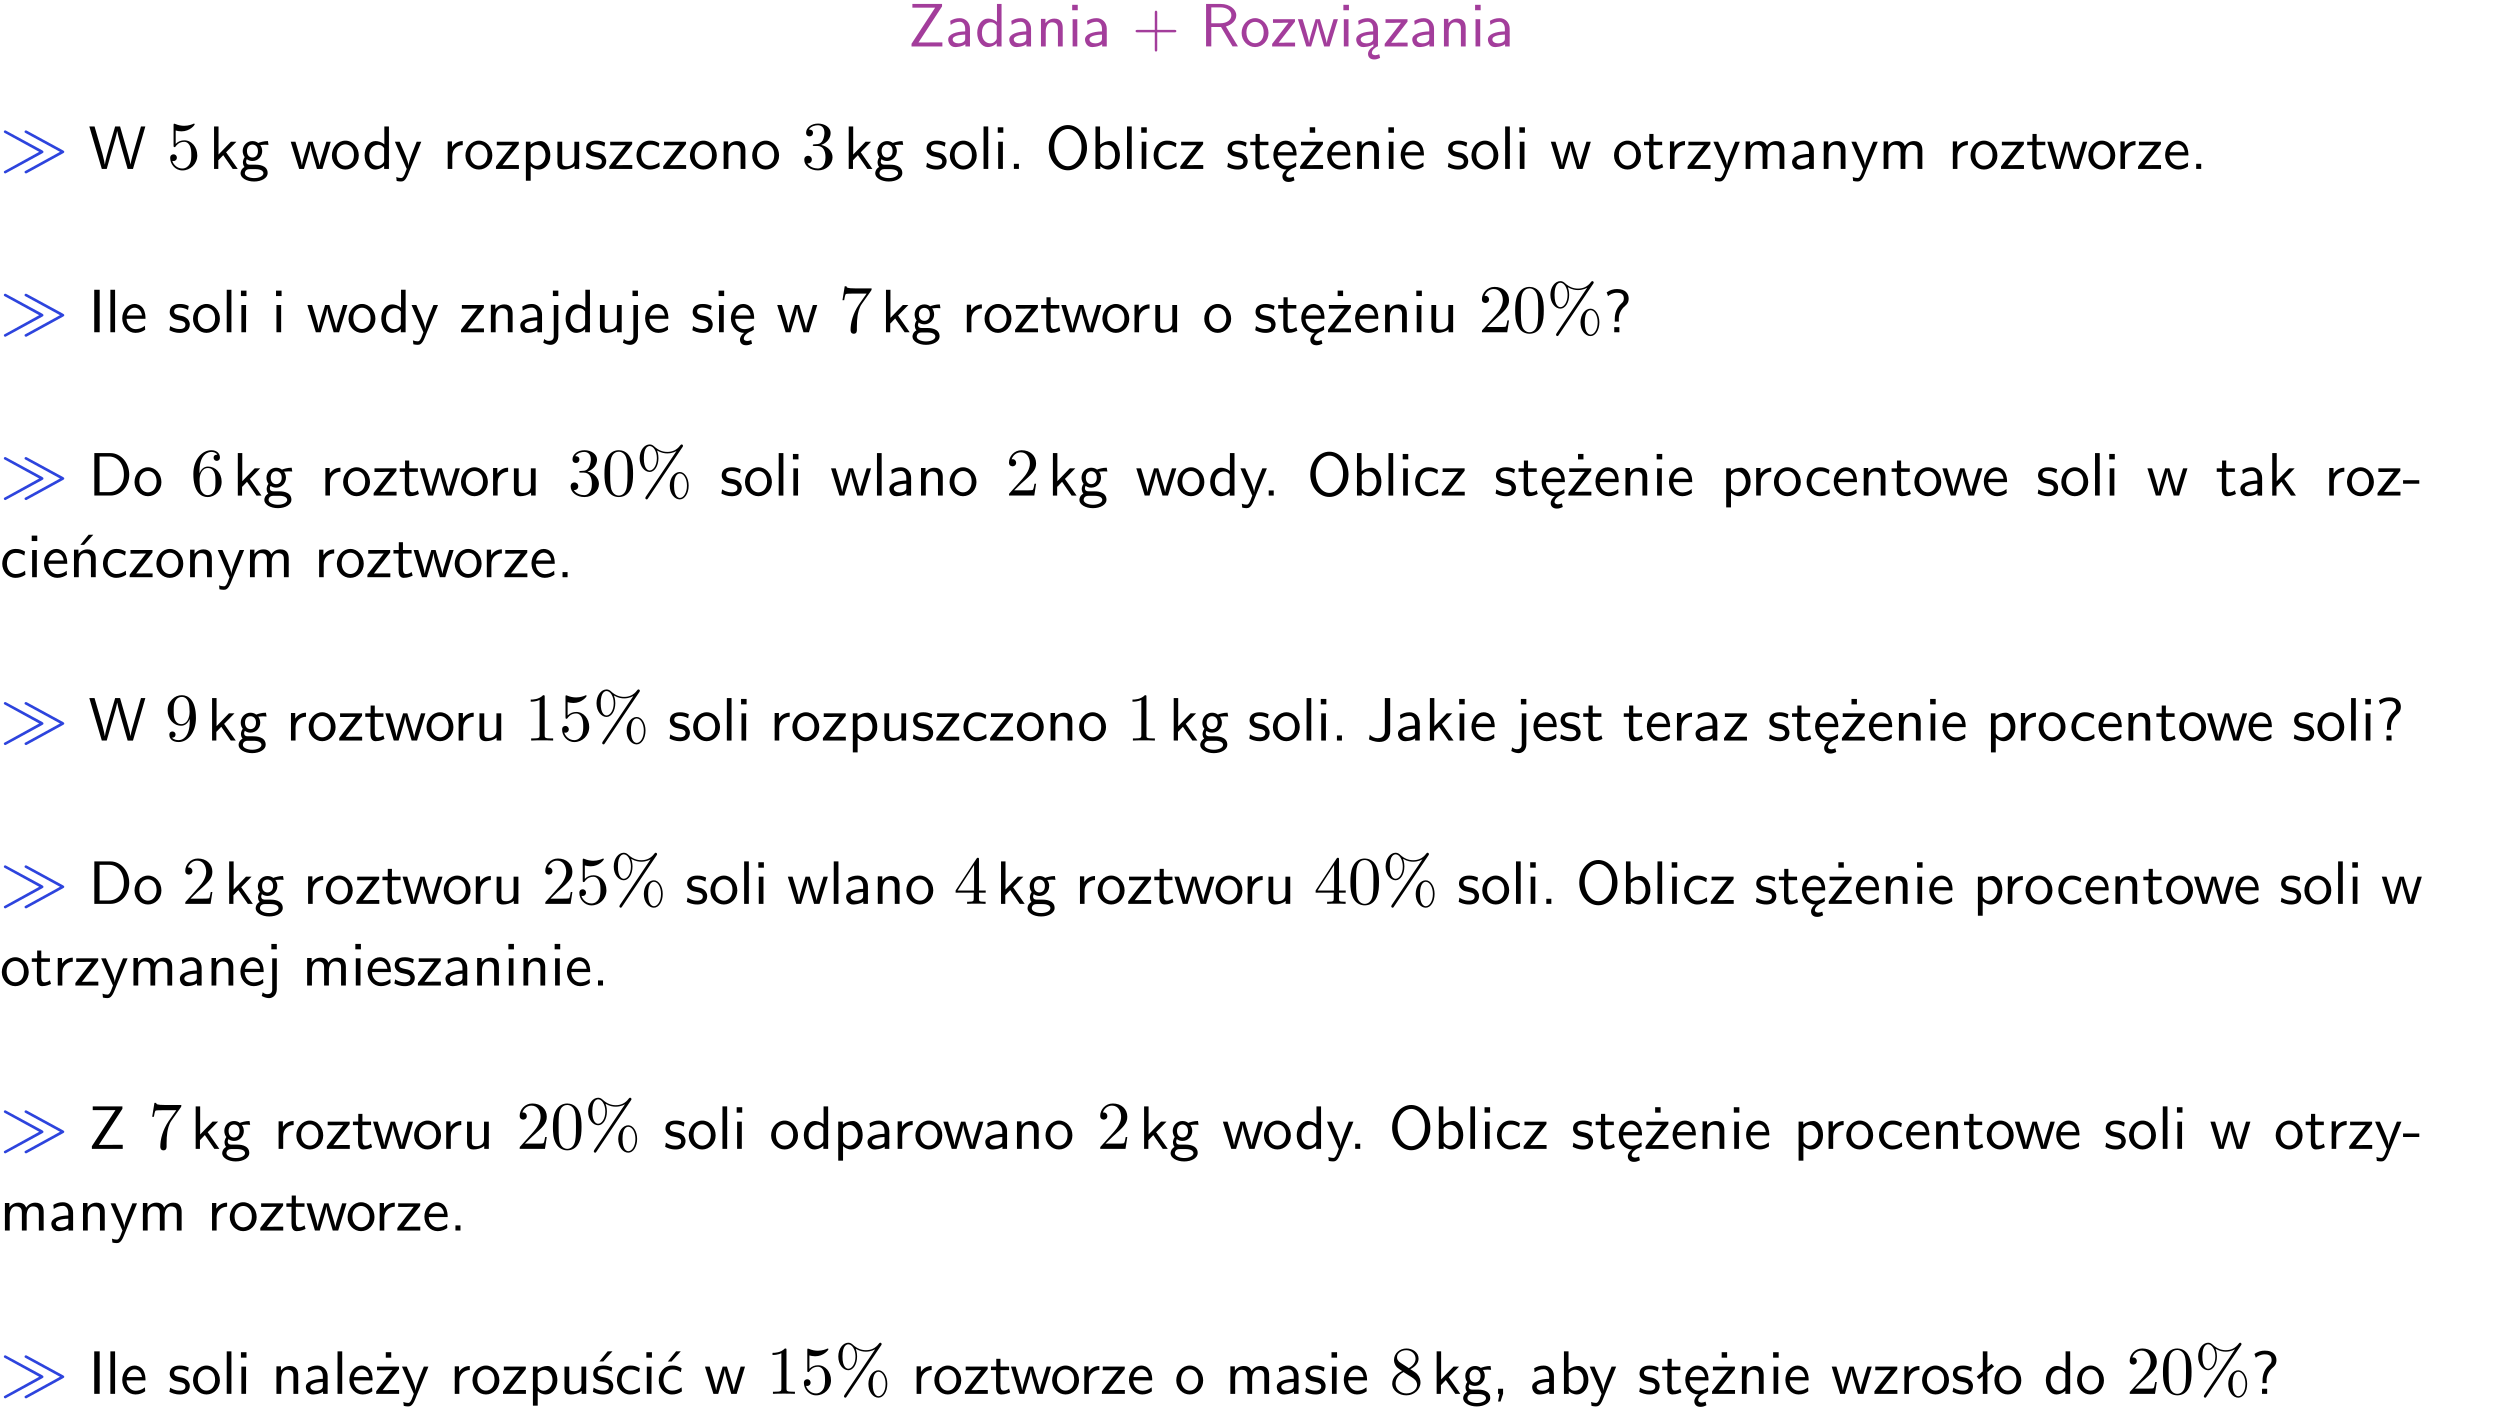 <?xml version="1.0" encoding="UTF-8"?>
<svg width="366pt" height="206pt" version="1.2" viewBox="0 0 366 206" xmlns="http://www.w3.org/2000/svg" xmlns:xlink="http://www.w3.org/1999/xlink">
 <defs>
  <symbol id="glyph0-1" overflow="visible">
   <path d="m4.969-5.859v-0.359h-4.344v0.547h1.781 0.328 1.219l-3.453 5.281v0.391h4.516v-0.594h-0.859c-0.781 0-1.578 0.016-2.359 0.016h-0.281z"/>
  </symbol>
  <symbol id="glyph0-2" overflow="visible">
   <path d="m3.578-2.594c0-0.906-0.656-1.547-1.484-1.547-0.578 0-0.984 0.156-1.406 0.391l0.062 0.594c0.453-0.328 0.906-0.453 1.344-0.453 0.422 0 0.781 0.359 0.781 1.031v0.375c-1.344 0.031-2.484 0.406-2.484 1.188 0 0.391 0.25 1.109 1.031 1.109 0.125 0 0.969-0.016 1.484-0.422v0.328h0.672zm-0.703 1.406c0 0.172 0 0.391-0.297 0.562-0.266 0.172-0.609 0.172-0.703 0.172-0.438 0-0.828-0.203-0.828-0.578 0-0.625 1.453-0.688 1.828-0.703z"/>
  </symbol>
  <symbol id="glyph0-3" overflow="visible">
   <path d="m3.891-6.219h-0.672v2.625c-0.469-0.391-0.969-0.484-1.312-0.484-0.891 0-1.578 0.938-1.578 2.094 0 1.172 0.688 2.078 1.531 2.078 0.297 0 0.828-0.078 1.328-0.562v0.469h0.703zm-0.703 4.969c0 0.125 0 0.297-0.297 0.547-0.203 0.188-0.422 0.25-0.656 0.25-0.562 0-1.219-0.422-1.219-1.531 0-1.188 0.781-1.547 1.312-1.547 0.391 0 0.672 0.203 0.859 0.484z"/>
  </symbol>
  <symbol id="glyph0-4" overflow="visible">
   <path d="m3.906-2.672c0-0.594-0.141-1.406-1.234-1.406-0.812 0-1.25 0.609-1.297 0.672v-0.625h-0.656v4.031h0.703v-2.203c0-0.594 0.234-1.328 0.906-1.328 0.859 0 0.875 0.641 0.875 0.922v2.609h0.703z"/>
  </symbol>
  <symbol id="glyph0-5" overflow="visible">
   <path d="m1.469-6.094h-0.812v0.797h0.812zm-0.062 2.109h-0.688v3.984h0.688z"/>
  </symbol>
  <symbol id="glyph0-6" overflow="visible">
   <path d="m3.672-2.062h2.5c0.125 0 0.297 0 0.297-0.188 0-0.172-0.172-0.172-0.297-0.172h-2.5v-2.516c0-0.125 0-0.297-0.188-0.297-0.172 0-0.172 0.172-0.172 0.297v2.516h-2.516c-0.125 0-0.297 0-0.297 0.172 0 0.188 0.172 0.188 0.297 0.188h2.516v2.516c0 0.125 0 0.297 0.172 0.297 0.188 0 0.188-0.172 0.188-0.297z"/>
  </symbol>
  <symbol id="glyph0-7" overflow="visible">
   <path d="m3.766-2.922c0.922-0.266 1.516-0.906 1.516-1.641 0-0.875-0.969-1.656-2.266-1.656h-2.156v6.219h0.766v-2.844h1.422l1.688 2.844h0.797zm-2.141-0.469v-2.328h1.297c1.047 0 1.641 0.531 1.641 1.156 0 0.641-0.578 1.172-1.641 1.172z"/>
  </symbol>
  <symbol id="glyph0-8" overflow="visible">
   <path d="m4.203-1.969c0-1.203-0.891-2.172-1.953-2.172-1.109 0-1.984 1-1.984 2.172s0.922 2.062 1.969 2.062c1.078 0 1.969-0.906 1.969-2.062zm-1.969 1.5c-0.625 0-1.266-0.516-1.266-1.594s0.688-1.531 1.266-1.531c0.625 0 1.266 0.469 1.266 1.531s-0.609 1.594-1.266 1.594z"/>
  </symbol>
  <symbol id="glyph0-9" overflow="visible">
   <path d="m3.594-3.625v-0.359h-3.219v0.531h1.25c0.109 0 0.219-0.016 0.328-0.016h0.688l-2.391 3.094v0.375h3.359v-0.562h-1.328c-0.109 0-0.203 0.016-0.312 0.016h-0.766z"/>
  </symbol>
  <symbol id="glyph0-10" overflow="visible">
   <path d="m5.984-3.984h-0.641l-0.578 1.906c-0.109 0.312-0.375 1.203-0.422 1.594-0.031-0.281-0.266-1.078-0.422-1.594l-0.578-1.906h-0.625l-0.516 1.688c-0.094 0.312-0.406 1.344-0.438 1.797-0.047-0.422-0.344-1.438-0.484-1.938l-0.469-1.547h-0.688l1.234 3.984h0.703c0.047-0.141 0.359-1.141 0.562-1.844 0.125-0.422 0.375-1.297 0.391-1.641h0.016c0.016 0.25 0.172 0.875 0.281 1.266l0.656 2.219h0.797z"/>
  </symbol>
  <symbol id="glyph0-11" overflow="visible">
   <path d="m2.875-1.188c0 0.172 0 0.391-0.297 0.562-0.266 0.172-0.609 0.172-0.703 0.172-0.438 0-0.828-0.203-0.828-0.578 0-0.625 1.453-0.688 1.828-0.703zm-0.188 2.125c0-0.406 0.375-0.703 0.797-0.938h0.094v-2.594c0-0.906-0.656-1.547-1.484-1.547-0.578 0-0.984 0.156-1.406 0.391l0.062 0.594c0.453-0.328 0.906-0.453 1.344-0.453 0.422 0 0.781 0.359 0.781 1.031v0.375c-1.344 0.031-2.484 0.406-2.484 1.188 0 0.391 0.25 1.109 1.031 1.109 0.125 0 0.969-0.016 1.484-0.422v0.328c-0.453 0.25-0.812 0.688-0.781 1.141 0.016 0.391 0.281 0.766 0.891 0.766 0.297 0 0.516-0.062 0.875-0.234l-0.125-0.531c-0.203 0.094-0.406 0.141-0.594 0.141-0.25-0.031-0.469-0.078-0.484-0.344z"/>
  </symbol>
  <symbol id="glyph0-12" overflow="visible">
   <path d="m8.328-6.219h-0.641l-0.812 2.812c-0.234 0.797-0.672 2.297-0.719 2.766 0-0.016-0.062-0.484-0.656-2.531l-0.875-3.047h-0.719l-0.812 2.797c-0.203 0.688-0.641 2.25-0.688 2.766h-0.016c-0.031-0.359-0.281-1.25-0.344-1.547-0.125-0.422-0.172-0.609-0.422-1.484l-0.734-2.531h-0.766l1.828 6.219h0.719l0.891-3.109c0.203-0.656 0.578-2 0.641-2.453 0.047 0.266 0.25 1.109 0.5 1.969l1.031 3.594h0.781z"/>
  </symbol>
  <symbol id="glyph0-13" overflow="visible">
   <path d="m2.516-2.438 1.516-1.547h-0.812l-1.812 1.875v-4.109h-0.656v6.219h0.625v-1.266l0.719-0.75 1.391 2.016h0.734z"/>
  </symbol>
  <symbol id="glyph0-14" overflow="visible">
   <path d="m3.156-3.5c0.203 0 0.453-0.047 0.672-0.047 0.156 0 0.5 0.031 0.516 0.031l-0.094-0.562c-0.625 0-1.141 0.172-1.422 0.281-0.188-0.156-0.484-0.281-0.844-0.281-0.781 0-1.422 0.641-1.422 1.453 0 0.344 0.109 0.656 0.297 0.891-0.266 0.375-0.266 0.719-0.266 0.766 0 0.234 0.078 0.5 0.234 0.688-0.469 0.266-0.578 0.688-0.578 0.922 0 0.672 0.891 1.203 1.984 1.203 1.109 0 1.984-0.531 1.984-1.219 0-1.25-1.5-1.25-1.844-1.25h-0.781c-0.125 0-0.531 0-0.531-0.469 0-0.094 0.047-0.25 0.109-0.328 0.188 0.141 0.484 0.266 0.812 0.266 0.812 0 1.438-0.672 1.438-1.469 0-0.422-0.203-0.75-0.297-0.891zm-1.172 1.828c-0.328 0-0.797-0.203-0.797-0.953 0-0.734 0.469-0.938 0.797-0.938 0.391 0 0.812 0.25 0.812 0.938 0 0.703-0.422 0.953-0.812 0.953zm0.406 1.703c0.188 0 1.203 0 1.203 0.609 0 0.406-0.609 0.703-1.344 0.703s-1.375-0.281-1.375-0.703c0-0.031 0-0.609 0.703-0.609z"/>
  </symbol>
  <symbol id="glyph0-15" overflow="visible">
   <path d="m4-3.984h-0.672c-1.172 2.859-1.188 3.266-1.188 3.469h-0.016c-0.047-0.594-0.766-2.266-0.812-2.344l-0.484-1.125h-0.703l1.734 3.984c-0.094 0.281-0.281 0.719-0.312 0.812-0.234 0.516-0.391 0.516-0.516 0.516-0.141 0-0.438-0.031-0.703-0.141l0.062 0.578c0.188 0.047 0.438 0.078 0.641 0.078 0.312 0 0.641-0.109 1.016-1.031z"/>
  </symbol>
  <symbol id="glyph0-16" overflow="visible">
   <path d="m1.406-1.922c0-0.891 0.641-1.547 1.531-1.562v-0.594c-0.797 0-1.297 0.453-1.578 0.859v-0.812h-0.625v4.031h0.672z"/>
  </symbol>
  <symbol id="glyph0-17" overflow="visible">
   <path d="m1.438-0.406c0.281 0.25 0.672 0.5 1.203 0.5 0.875 0 1.672-0.875 1.672-2.094 0-1.078-0.578-2.078-1.438-2.078-0.531 0-1.047 0.188-1.469 0.531v-0.438h-0.672v5.719h0.703zm0-2.578c0.219-0.312 0.562-0.516 0.953-0.516 0.672 0 1.219 0.672 1.219 1.5 0 0.922-0.641 1.547-1.312 1.547-0.344 0-0.594-0.172-0.766-0.422-0.094-0.125-0.094-0.141-0.094-0.312z"/>
  </symbol>
  <symbol id="glyph0-18" overflow="visible">
   <path d="m3.906-3.984h-0.703v2.609c0 0.672-0.5 0.984-1.078 0.984-0.641 0-0.703-0.234-0.703-0.625v-2.969h-0.703v3c0 0.656 0.219 1.078 0.953 1.078 0.484 0 1.125-0.141 1.562-0.531v0.438h0.672z"/>
  </symbol>
  <symbol id="glyph0-19" overflow="visible">
   <path d="m3.078-3.844c-0.469-0.219-0.828-0.297-1.297-0.297-0.219 0-1.484 0-1.484 1.188 0 0.438 0.266 0.719 0.484 0.891 0.281 0.203 0.469 0.234 0.969 0.328 0.328 0.062 0.844 0.172 0.844 0.656 0 0.609-0.703 0.609-0.844 0.609-0.734 0-1.234-0.328-1.391-0.438l-0.109 0.609c0.281 0.141 0.781 0.391 1.516 0.391 0.156 0 0.641 0 1.031-0.281 0.281-0.219 0.438-0.578 0.438-0.953 0-0.5-0.344-0.812-0.359-0.828-0.344-0.312-0.594-0.375-1.031-0.453-0.5-0.094-0.906-0.188-0.906-0.625 0-0.562 0.641-0.562 0.75-0.562 0.297 0 0.766 0.047 1.281 0.344z"/>
  </symbol>
  <symbol id="glyph0-20" overflow="visible">
   <path d="m3.672-3.75c-0.531-0.297-0.828-0.391-1.375-0.391-1.25 0-1.969 1.094-1.969 2.156 0 1.109 0.812 2.078 1.938 2.078 0.484 0 0.969-0.125 1.453-0.453l-0.047-0.594c-0.469 0.359-0.953 0.484-1.406 0.484-0.734 0-1.25-0.656-1.25-1.531 0-0.703 0.344-1.562 1.297-1.562 0.453 0 0.766 0.078 1.25 0.391z"/>
  </symbol>
  <symbol id="glyph0-21" overflow="visible">
   <path d="m1.406-6.219h-0.688v6.219h0.688z"/>
  </symbol>
  <symbol id="glyph0-22" overflow="visible">
   <path d="m1.609-0.75h-0.734v0.75h0.734z"/>
  </symbol>
  <symbol id="glyph0-23" overflow="visible">
   <path d="m6.094-3.094c0-1.891-1.297-3.328-2.797-3.328-1.516 0-2.797 1.469-2.797 3.328 0 1.906 1.328 3.297 2.797 3.297 1.5 0 2.797-1.406 2.797-3.297zm-2.797 2.703c-1.047 0-2-1.109-2-2.844 0-1.641 0.984-2.609 2-2.609 1.031 0 2 1.016 2 2.609 0 1.75-0.969 2.844-2 2.844z"/>
  </symbol>
  <symbol id="glyph0-24" overflow="visible">
   <path d="m1.406-6.219h-0.672v6.219h0.703v-0.406c0.219 0.188 0.594 0.5 1.203 0.5 0.891 0 1.672-0.891 1.672-2.094 0-1.109-0.625-2.078-1.453-2.078-0.359 0-0.906 0.094-1.453 0.531zm0.031 3.219c0.141-0.219 0.469-0.531 0.953-0.531 0.531 0 1.219 0.391 1.219 1.531 0 1.172-0.75 1.547-1.297 1.547-0.359 0-0.656-0.156-0.875-0.562z"/>
  </symbol>
  <symbol id="glyph0-25" overflow="visible">
   <path d="m1.562-3.469h1.266v-0.516h-1.266v-1.141h-0.609v1.141h-0.781v0.516h0.75v2.406c0 0.531 0.125 1.156 0.75 1.156s1.078-0.219 1.312-0.328l-0.156-0.531c-0.234 0.188-0.516 0.297-0.797 0.297-0.344 0-0.469-0.281-0.469-0.75z"/>
  </symbol>
  <symbol id="glyph0-26" overflow="visible">
   <path d="m0.984-2.453c0.141-0.688 0.625-1.141 1.125-1.141 0.469 0 0.969 0.312 1.094 1.141zm1.219 3.391c0-0.406 0.391-0.734 0.797-0.969 0.266-0.078 0.484-0.203 0.672-0.344l-0.047-0.578c-0.562 0.469-1.156 0.5-1.359 0.5-0.719 0-1.297-0.625-1.328-1.516h2.781c0-0.297-0.016-0.969-0.359-1.516-0.375-0.547-0.922-0.656-1.25-0.656-0.984 0-1.797 0.953-1.797 2.109 0 1.188 0.859 2.125 1.938 2.125-0.359 0.25-0.641 0.656-0.609 1.047 0.016 0.391 0.281 0.766 0.891 0.766 0.297 0 0.516-0.062 0.875-0.234l-0.125-0.531c-0.203 0.094-0.406 0.141-0.594 0.141-0.25-0.031-0.469-0.078-0.484-0.344z"/>
  </symbol>
  <symbol id="glyph0-27" overflow="visible">
   <path d="m3.594-3.625v-0.359h-3.219v0.531h1.25c0.109 0 0.219-0.016 0.328-0.016h0.688l-2.391 3.094v0.375h3.359v-0.562h-1.328c-0.109 0-0.203 0.016-0.312 0.016h-0.766zm-1.141-2.469h-0.797v0.797h0.797z"/>
  </symbol>
  <symbol id="glyph0-28" overflow="visible">
   <path d="m3.719-1.969c0-0.297-0.016-0.969-0.359-1.516-0.375-0.547-0.922-0.656-1.25-0.656-0.984 0-1.797 0.953-1.797 2.109 0 1.188 0.859 2.125 1.938 2.125 0.562 0 1.078-0.203 1.422-0.469l-0.047-0.578c-0.562 0.469-1.156 0.5-1.359 0.5-0.719 0-1.297-0.625-1.328-1.516zm-2.734-0.484c0.141-0.688 0.625-1.141 1.125-1.141 0.469 0 0.969 0.312 1.094 1.141z"/>
  </symbol>
  <symbol id="glyph0-29" overflow="visible">
   <path d="m6.391-2.672c0-0.609-0.141-1.406-1.219-1.406-0.547 0-1.016 0.25-1.344 0.734-0.234-0.688-0.859-0.734-1.141-0.734-0.656 0-1.078 0.359-1.312 0.688v-0.641h-0.656v4.031h0.703v-2.203c0-0.609 0.25-1.328 0.906-1.328 0.844 0 0.875 0.578 0.875 0.922v2.609h0.703v-2.203c0-0.609 0.25-1.328 0.906-1.328 0.844 0 0.875 0.578 0.875 0.922v2.609h0.703z"/>
  </symbol>
  <symbol id="glyph0-30" overflow="visible">
   <path d="m1.641-6.219h-0.797v6.219h0.797z"/>
  </symbol>
  <symbol id="glyph0-31" overflow="visible">
   <path d="m1.656-6.094h-0.797v0.797h0.797zm-2.203 7.625c0.438 0.25 0.844 0.312 1.078 0.312 0.562 0 1.125-0.469 1.125-1.312v-4.516h-0.672v4.594c0 0.578-0.453 0.656-0.703 0.656-0.266 0-0.5-0.094-0.688-0.281z"/>
  </symbol>
  <symbol id="glyph0-32" overflow="visible">
   <path d="m2.281-2.047c0-0.625 0.312-1.297 0.922-1.812 0.172-0.141 0.516-0.422 0.516-1.078 0-0.609-0.359-1.391-1.703-1.391-0.547 0-1.031 0.156-1.516 0.484l0.203 0.562c0.219-0.203 0.656-0.5 1.312-0.5 0.422 0 1 0.078 1 0.844 0 0.406-0.188 0.562-0.312 0.672-1.016 0.875-1.016 2.016-1.016 2.406v0.297h0.594zm-0.672 2.047h0.75v-0.75h-0.75z"/>
  </symbol>
  <symbol id="glyph0-33" overflow="visible">
   <path d="m0.859-6.219v6.219h2.359c1.531 0 2.75-1.359 2.75-3.062 0-1.734-1.219-3.156-2.766-3.156zm0.766 5.719v-5.219h1.375c1.266 0 2.188 1.078 2.188 2.656 0 1.531-0.922 2.562-2.188 2.562z"/>
  </symbol>
  <symbol id="glyph0-34" overflow="visible">
   <path d="m2.469-1.734v-0.516h-2.375v0.516z"/>
  </symbol>
  <symbol id="glyph0-35" overflow="visible">
   <path d="m3.906-2.672c0-0.594-0.141-1.406-1.234-1.406-0.812 0-1.25 0.609-1.297 0.672v-0.625h-0.656v4.031h0.703v-2.203c0-0.594 0.234-1.328 0.906-1.328 0.859 0 0.875 0.641 0.875 0.922v2.609h0.703zm-0.359-3.547h-0.688l-1.203 1.484h0.547z"/>
  </symbol>
  <symbol id="glyph0-36" overflow="visible">
   <path d="m3.484-6.219h-0.781v4.859c0 0.156 0 1.016-1.047 1.016-0.375 0-0.844-0.172-1.156-0.516l-0.125 0.688c0.219 0.094 0.781 0.375 1.531 0.375 0.922 0 1.578-0.531 1.578-1.547z"/>
  </symbol>
  <symbol id="glyph0-37" overflow="visible">
   <path d="m3.078-3.844c-0.469-0.219-0.828-0.297-1.297-0.297-0.219 0-1.484 0-1.484 1.188 0 0.438 0.266 0.719 0.484 0.891 0.281 0.203 0.469 0.234 0.969 0.328 0.328 0.062 0.844 0.172 0.844 0.656 0 0.609-0.703 0.609-0.844 0.609-0.734 0-1.234-0.328-1.391-0.438l-0.109 0.609c0.281 0.141 0.781 0.391 1.516 0.391 0.156 0 0.641 0 1.031-0.281 0.281-0.219 0.438-0.578 0.438-0.953 0-0.5-0.344-0.812-0.359-0.828-0.344-0.312-0.594-0.375-1.031-0.453-0.5-0.094-0.906-0.188-0.906-0.625 0-0.562 0.641-0.562 0.75-0.562 0.297 0 0.766 0.047 1.281 0.344zm0.031-2.375h-0.703l-1.203 1.484h0.562z"/>
  </symbol>
  <symbol id="glyph0-38" overflow="visible">
   <path d="m3.672-3.75c-0.531-0.297-0.828-0.391-1.375-0.391-1.25 0-1.969 1.094-1.969 2.156 0 1.109 0.812 2.078 1.938 2.078 0.484 0 0.969-0.125 1.453-0.453l-0.047-0.594c-0.469 0.359-0.953 0.484-1.406 0.484-0.734 0-1.25-0.656-1.25-1.531 0-0.703 0.344-1.562 1.297-1.562 0.453 0 0.766 0.078 1.25 0.391zm-0.125-2.469h-0.688l-1.203 1.484h0.547z"/>
  </symbol>
  <symbol id="glyph0-39" overflow="visible">
   <path d="m1.609-0.016v-0.734h-0.734v0.75h0.219l-0.219 1.125h0.359z"/>
  </symbol>
  <symbol id="glyph0-40" overflow="visible">
   <path d="m2.516-4.406-0.609 0.531v-2.344h-0.672v2.922l-0.891 0.766 0.344 0.406 0.547-0.469v2.594h0.672v-3.188l0.969-0.828z"/>
  </symbol>
  <symbol id="glyph1-1" overflow="visible">
   <path d="m6.188-2.281c0.125-0.078 0.172-0.094 0.172-0.219 0-0.109-0.078-0.156-0.172-0.219l-5.266-2.859c-0.031-0.031-0.109-0.062-0.172-0.062-0.078 0-0.188 0.062-0.188 0.203 0 0.109 0.062 0.141 0.188 0.203l4.984 2.734-4.984 2.75c-0.125 0.062-0.188 0.094-0.188 0.203 0 0.203 0.188 0.203 0.25 0.203zm3.031 0c0.125-0.078 0.188-0.094 0.188-0.219 0-0.109-0.078-0.156-0.188-0.219l-5.25-2.859c-0.047-0.031-0.125-0.062-0.172-0.062-0.094 0-0.203 0.062-0.203 0.203 0 0.109 0.062 0.141 0.188 0.203l5 2.734-5 2.75c-0.125 0.062-0.188 0.094-0.188 0.203 0 0.203 0.188 0.203 0.266 0.203z"/>
  </symbol>
  <symbol id="glyph2-1" overflow="visible">
   <path d="m4.469-2c0-1.188-0.812-2.188-1.891-2.188-0.469 0-0.906 0.156-1.266 0.516v-1.953c0.203 0.062 0.531 0.125 0.844 0.125 1.234 0 1.938-0.906 1.938-1.031 0-0.062-0.031-0.109-0.109-0.109 0 0-0.031 0-0.078 0.031-0.203 0.094-0.688 0.297-1.359 0.297-0.391 0-0.859-0.078-1.328-0.281-0.078-0.031-0.094-0.031-0.109-0.031-0.109 0-0.109 0.078-0.109 0.234v2.953c0 0.172 0 0.25 0.141 0.25 0.078 0 0.094-0.016 0.141-0.078 0.109-0.156 0.469-0.703 1.281-0.703 0.516 0 0.766 0.453 0.844 0.641 0.156 0.375 0.188 0.75 0.188 1.25 0 0.359 0 0.953-0.25 1.375-0.234 0.391-0.609 0.641-1.062 0.641-0.719 0-1.297-0.531-1.469-1.109 0.031 0 0.062 0.016 0.172 0.016 0.328 0 0.5-0.25 0.5-0.484 0-0.25-0.172-0.5-0.5-0.5-0.141 0-0.484 0.078-0.484 0.531 0 0.859 0.688 1.828 1.797 1.828 1.156 0 2.172-0.953 2.172-2.219z"/>
  </symbol>
  <symbol id="glyph2-2" overflow="visible">
   <path d="m2.891-3.516c0.812-0.266 1.391-0.953 1.391-1.75 0-0.812-0.875-1.375-1.828-1.375-1 0-1.766 0.594-1.766 1.359 0 0.328 0.219 0.516 0.516 0.516s0.5-0.219 0.5-0.516c0-0.484-0.469-0.484-0.609-0.484 0.297-0.5 0.953-0.625 1.312-0.625 0.422 0 0.969 0.219 0.969 1.109 0 0.125-0.031 0.703-0.281 1.141-0.297 0.484-0.641 0.516-0.891 0.516-0.078 0.016-0.312 0.031-0.391 0.031-0.078 0.016-0.141 0.031-0.141 0.125 0 0.109 0.062 0.109 0.234 0.109h0.438c0.812 0 1.188 0.672 1.188 1.656 0 1.359-0.688 1.641-1.125 1.641s-1.188-0.172-1.531-0.75c0.344 0.047 0.656-0.172 0.656-0.547 0-0.359-0.266-0.562-0.547-0.562-0.25 0-0.562 0.141-0.562 0.578 0 0.906 0.922 1.562 2.016 1.562 1.219 0 2.125-0.906 2.125-1.922 0-0.812-0.641-1.594-1.672-1.812z"/>
  </symbol>
  <symbol id="glyph2-3" overflow="visible">
   <path d="m4.75-6.078c0.078-0.109 0.078-0.125 0.078-0.344h-2.422c-1.203 0-1.234-0.125-1.266-0.312h-0.25l-0.328 2.047h0.25c0.031-0.156 0.109-0.781 0.25-0.906 0.062-0.062 0.844-0.062 0.969-0.062h2.062c-0.109 0.156-0.891 1.25-1.109 1.578-0.906 1.344-1.234 2.734-1.234 3.75 0 0.094 0 0.547 0.469 0.547 0.453 0 0.453-0.453 0.453-0.547v-0.516c0-0.547 0.031-1.094 0.109-1.625 0.047-0.234 0.172-1.094 0.625-1.703z"/>
  </symbol>
  <symbol id="glyph2-4" overflow="visible">
   <path d="m4.469-1.734h-0.234c-0.062 0.297-0.125 0.734-0.234 0.891-0.062 0.078-0.719 0.078-0.938 0.078h-1.797l1.062-1.031c1.547-1.375 2.141-1.906 2.141-2.906 0-1.141-0.891-1.938-2.109-1.938-1.125 0-1.859 0.922-1.859 1.812 0 0.547 0.5 0.547 0.531 0.547 0.172 0 0.516-0.109 0.516-0.531 0-0.25-0.188-0.516-0.531-0.516-0.078 0-0.094 0-0.125 0.016 0.219-0.656 0.766-1.016 1.344-1.016 0.906 0 1.328 0.812 1.328 1.625 0 0.797-0.484 1.578-1.047 2.203l-1.906 2.125c-0.109 0.109-0.109 0.141-0.109 0.375h3.703z"/>
  </symbol>
  <symbol id="glyph2-5" overflow="visible">
   <path d="m4.578-3.188c0-0.797-0.047-1.594-0.391-2.328-0.453-0.969-1.281-1.125-1.688-1.125-0.609 0-1.328 0.266-1.75 1.188-0.312 0.688-0.359 1.469-0.359 2.266 0 0.75 0.031 1.641 0.453 2.406 0.422 0.797 1.156 1 1.641 1 0.531 0 1.297-0.203 1.734-1.156 0.312-0.688 0.359-1.469 0.359-2.25zm-2.094 3.188c-0.391 0-0.984-0.25-1.156-1.203-0.109-0.594-0.109-1.516-0.109-2.109 0-0.641 0-1.297 0.078-1.828 0.188-1.188 0.938-1.281 1.188-1.281 0.328 0 0.984 0.188 1.172 1.172 0.109 0.562 0.109 1.312 0.109 1.938 0 0.75 0 1.422-0.109 2.062-0.156 0.953-0.719 1.25-1.172 1.25z"/>
  </symbol>
  <symbol id="glyph2-6" overflow="visible">
   <path d="m6.828-7.094c0.062-0.094 0.078-0.125 0.078-0.188 0-0.109-0.094-0.203-0.203-0.203-0.094 0-0.141 0.078-0.203 0.141-0.5 0.688-1.172 0.953-1.891 0.953-0.703 0-1.312-0.25-1.875-0.766-0.188-0.172-0.391-0.328-0.703-0.328-0.766 0-1.469 0.844-1.469 2.016 0 1.203 0.719 2.016 1.469 2.016 0.719 0 1.281-0.891 1.281-2.016 0-0.141 0-0.609-0.203-1.125 0.656 0.375 1.141 0.422 1.5 0.422 0.766 0 1.266-0.312 1.328-0.344h0.016l-4.484 6.672c-0.078 0.141-0.078 0.188-0.078 0.203 0 0.109 0.094 0.203 0.188 0.203 0.109 0 0.125-0.047 0.203-0.156zm-4.797 3.422c-0.203 0-0.859-0.141-0.859-1.797s0.656-1.781 0.859-1.781c0.531 0 1.047 0.734 1.047 1.781 0 1.078-0.531 1.797-1.047 1.797zm4.422 4.016c-0.203 0-0.859-0.141-0.859-1.797s0.641-1.781 0.859-1.781c0.531 0 1.031 0.734 1.031 1.781 0 1.078-0.516 1.797-1.031 1.797zm1.281-1.797c0-1.141-0.594-2-1.297-2-0.75 0-1.469 0.828-1.469 2 0 1.203 0.719 2.016 1.469 2.016 0.734 0 1.297-0.891 1.297-2.016z"/>
  </symbol>
  <symbol id="glyph2-7" overflow="visible">
   <path d="m1.312-3.266v-0.25c0-2.516 1.234-2.875 1.75-2.875 0.234 0 0.656 0.062 0.875 0.406-0.156 0-0.547 0-0.547 0.438 0 0.312 0.234 0.469 0.453 0.469 0.156 0 0.469-0.094 0.469-0.484 0-0.594-0.438-1.078-1.266-1.078-1.281 0-2.625 1.281-2.625 3.484 0 2.672 1.156 3.375 2.078 3.375 1.109 0 2.062-0.938 2.062-2.25 0-1.266-0.891-2.219-2-2.219-0.672 0-1.047 0.5-1.25 0.984zm1.188 3.203c-0.625 0-0.922-0.594-0.984-0.75-0.188-0.469-0.188-1.266-0.188-1.438 0-0.781 0.328-1.781 1.219-1.781 0.172 0 0.625 0 0.938 0.625 0.172 0.359 0.172 0.875 0.172 1.359s0 0.984-0.172 1.344c-0.297 0.594-0.75 0.641-0.984 0.641z"/>
  </symbol>
  <symbol id="glyph2-8" overflow="visible">
   <path d="m3.656-3.172v0.328c0 2.328-1.031 2.781-1.609 2.781-0.172 0-0.719-0.016-0.984-0.359 0.438 0 0.516-0.281 0.516-0.453 0-0.312-0.234-0.453-0.453-0.453-0.156 0-0.453 0.078-0.453 0.469 0 0.672 0.531 1.078 1.375 1.078 1.297 0 2.516-1.359 2.516-3.5 0-2.688-1.156-3.359-2.047-3.359-0.547 0-1.031 0.188-1.453 0.625-0.422 0.453-0.641 0.875-0.641 1.625 0 1.234 0.875 2.219 1.984 2.219 0.609 0 1.016-0.422 1.25-1zm-1.234 0.766c-0.156 0-0.625 0-0.922-0.625-0.188-0.375-0.188-0.859-0.188-1.359 0-0.531 0-1 0.219-1.375 0.266-0.5 0.641-0.625 0.984-0.625 0.469 0 0.797 0.344 0.969 0.781 0.109 0.328 0.156 0.953 0.156 1.406 0 0.828-0.344 1.797-1.219 1.797z"/>
  </symbol>
  <symbol id="glyph2-9" overflow="visible">
   <path d="m2.938-6.375c0-0.25 0-0.266-0.234-0.266-0.625 0.641-1.5 0.641-1.812 0.641v0.312c0.203 0 0.781 0 1.297-0.266v5.172c0 0.359-0.031 0.469-0.922 0.469h-0.312v0.312c0.344-0.031 1.203-0.031 1.609-0.031 0.391 0 1.266 0 1.609 0.031v-0.312h-0.312c-0.906 0-0.922-0.109-0.922-0.469z"/>
  </symbol>
  <symbol id="glyph2-10" overflow="visible">
   <path d="m0.281-1.641h2.656v0.859c0 0.359-0.031 0.469-0.766 0.469h-0.203v0.312c0.406-0.031 0.922-0.031 1.344-0.031s0.938 0 1.359 0.031v-0.312h-0.219c-0.734 0-0.75-0.109-0.75-0.469v-0.859h0.984v-0.312h-0.984v-4.531c0-0.203 0-0.266-0.172-0.266-0.078 0-0.109 0-0.188 0.125l-3.062 4.672zm2.703-0.312h-2.422l2.422-3.719z"/>
  </symbol>
  <symbol id="glyph2-11" overflow="visible">
   <path d="m1.625-4.562c-0.453-0.297-0.5-0.625-0.5-0.797 0-0.609 0.656-1.031 1.359-1.031 0.719 0 1.359 0.516 1.359 1.234 0 0.578-0.391 1.047-0.984 1.391zm1.453 0.953c0.719-0.375 1.203-0.891 1.203-1.547 0-0.922-0.875-1.484-1.781-1.484-1 0-1.812 0.734-1.812 1.672 0 0.172 0.016 0.625 0.438 1.094 0.109 0.109 0.484 0.359 0.734 0.531-0.578 0.297-1.438 0.844-1.438 1.844 0 1.047 1.016 1.719 2.062 1.719 1.125 0 2.078-0.828 2.078-1.891 0-0.359-0.109-0.812-0.5-1.234-0.188-0.203-0.344-0.297-0.984-0.703zm-1 0.422c0.281 0.172 0.75 0.469 1.234 0.781 0.281 0.188 0.75 0.484 0.75 1.094 0 0.734-0.75 1.25-1.562 1.25-0.859 0-1.578-0.609-1.578-1.438 0-0.578 0.312-1.219 1.156-1.688z"/>
  </symbol>
  <clipPath id="clip1">
   <path d="m0 0h365.67v1h-365.67z"/>
  </clipPath>
 </defs>
 <g id="surface1">
  <g fill="#a33d9b">
   <use x="132.947" y="6.798" xlink:href="#glyph0-1"/>
   <use x="138.426" y="6.798" xlink:href="#glyph0-2"/>
   <use x="142.736" y="6.798" xlink:href="#glyph0-3"/>
   <use x="147.369" y="6.798" xlink:href="#glyph0-2"/>
   <use x="151.678" y="6.798" xlink:href="#glyph0-4"/>
   <use x="156.311" y="6.798" xlink:href="#glyph0-5"/>
   <use x="158.453" y="6.798" xlink:href="#glyph0-2"/>
  </g>
  <g fill="#a33d9b">
   <use x="165.748" y="6.798" xlink:href="#glyph0-6"/>
  </g>
  <g fill="#a33d9b">
   <use x="175.708" y="6.798" xlink:href="#glyph0-7"/>
  </g>
  <g fill="#a33d9b">
   <use x="181.507" y="6.798" xlink:href="#glyph0-8"/>
   <use x="185.99" y="6.798" xlink:href="#glyph0-9"/>
   <use x="189.888" y="6.798" xlink:href="#glyph0-10"/>
   <use x="196.015" y="6.798" xlink:href="#glyph0-5"/>
   <use x="198.157" y="6.798" xlink:href="#glyph0-11"/>
   <use x="202.466" y="6.798" xlink:href="#glyph0-9"/>
   <use x="206.364" y="6.798" xlink:href="#glyph0-2"/>
   <use x="210.673" y="6.798" xlink:href="#glyph0-4"/>
  </g>
  <g fill="#a33d9b">
   <use x="215.297" y="6.798" xlink:href="#glyph0-5"/>
   <use x="217.439" y="6.798" xlink:href="#glyph0-2"/>
  </g>
  <g fill="#2d44dd">
   <use y="24.73" xlink:href="#glyph1-1"/>
  </g>
  <g>
   <use x="12.951" y="24.73" xlink:href="#glyph0-12"/>
  </g>
  <g>
   <use x="24.409" y="24.73" xlink:href="#glyph2-1"/>
  </g>
  <g>
   <use x="30.585" y="24.73" xlink:href="#glyph0-13"/>
   <use x="34.969" y="24.73" xlink:href="#glyph0-14"/>
  </g>
  <g>
   <use x="42.438" y="24.73" xlink:href="#glyph0-10"/>
  </g>
  <g>
   <use x="48.322" y="24.73" xlink:href="#glyph0-8"/>
  </g>
  <g>
   <use x="53.048" y="24.73" xlink:href="#glyph0-3"/>
   <use x="57.681" y="24.73" xlink:href="#glyph0-15"/>
  </g>
  <g>
   <use x="64.81" y="24.73" xlink:href="#glyph0-16"/>
   <use x="67.874" y="24.73" xlink:href="#glyph0-8"/>
   <use x="72.357" y="24.73" xlink:href="#glyph0-9"/>
   <use x="76.254" y="24.73" xlink:href="#glyph0-17"/>
   <use x="80.887" y="24.73" xlink:href="#glyph0-18"/>
   <use x="85.52" y="24.73" xlink:href="#glyph0-19"/>
   <use x="88.957" y="24.73" xlink:href="#glyph0-9"/>
   <use x="92.855" y="24.73" xlink:href="#glyph0-20"/>
   <use x="96.84" y="24.73" xlink:href="#glyph0-9"/>
   <use x="100.737" y="24.73" xlink:href="#glyph0-8"/>
   <use x="105.22" y="24.73" xlink:href="#glyph0-4"/>
   <use x="109.853" y="24.73" xlink:href="#glyph0-8"/>
  </g>
  <g>
   <use x="117.323" y="24.73" xlink:href="#glyph2-2"/>
  </g>
  <g>
   <use x="123.5" y="24.73" xlink:href="#glyph0-13"/>
   <use x="127.884" y="24.73" xlink:href="#glyph0-14"/>
  </g>
  <g>
   <use x="135.353" y="24.73" xlink:href="#glyph0-19"/>
   <use x="138.79" y="24.73" xlink:href="#glyph0-8"/>
   <use x="143.273" y="24.73" xlink:href="#glyph0-21"/>
   <use x="145.415" y="24.73" xlink:href="#glyph0-5"/>
   <use x="147.557" y="24.73" xlink:href="#glyph0-22"/>
  </g>
  <g>
   <use x="153.042" y="24.73" xlink:href="#glyph0-23"/>
   <use x="159.643" y="24.73" xlink:href="#glyph0-24"/>
   <use x="164.276" y="24.73" xlink:href="#glyph0-21"/>
   <use x="166.418" y="24.73" xlink:href="#glyph0-5"/>
   <use x="168.56" y="24.73" xlink:href="#glyph0-20"/>
   <use x="172.544" y="24.73" xlink:href="#glyph0-9"/>
  </g>
  <g>
   <use x="179.428" y="24.73" xlink:href="#glyph0-19"/>
   <use x="182.865" y="24.73" xlink:href="#glyph0-25"/>
   <use x="186.103" y="24.73" xlink:href="#glyph0-26"/>
   <use x="190.087" y="24.73" xlink:href="#glyph0-27"/>
   <use x="193.985" y="24.73" xlink:href="#glyph0-28"/>
   <use x="197.97" y="24.73" xlink:href="#glyph0-4"/>
   <use x="202.602" y="24.73" xlink:href="#glyph0-5"/>
   <use x="204.745" y="24.73" xlink:href="#glyph0-28"/>
  </g>
  <g>
   <use x="211.715" y="24.73" xlink:href="#glyph0-19"/>
   <use x="215.152" y="24.73" xlink:href="#glyph0-8"/>
   <use x="219.635" y="24.73" xlink:href="#glyph0-21"/>
   <use x="221.777" y="24.73" xlink:href="#glyph0-5"/>
  </g>
  <g>
   <use x="226.914" y="24.73" xlink:href="#glyph0-10"/>
  </g>
  <g>
   <use x="236.027" y="24.73" xlink:href="#glyph0-8"/>
   <use x="240.51" y="24.73" xlink:href="#glyph0-25"/>
   <use x="243.747" y="24.73" xlink:href="#glyph0-16"/>
   <use x="246.811" y="24.73" xlink:href="#glyph0-9"/>
   <use x="250.709" y="24.73" xlink:href="#glyph0-15"/>
   <use x="254.843" y="24.73" xlink:href="#glyph0-29"/>
   <use x="261.966" y="24.73" xlink:href="#glyph0-2"/>
   <use x="266.276" y="24.73" xlink:href="#glyph0-4"/>
   <use x="270.909" y="24.73" xlink:href="#glyph0-15"/>
   <use x="275.043" y="24.73" xlink:href="#glyph0-29"/>
  </g>
  <g>
   <use x="285.161" y="24.73" xlink:href="#glyph0-16"/>
  </g>
  <g>
   <use x="288.215" y="24.73" xlink:href="#glyph0-8"/>
   <use x="292.699" y="24.73" xlink:href="#glyph0-9"/>
  </g>
  <g>
   <use x="296.605" y="24.73" xlink:href="#glyph0-25"/>
  </g>
  <g>
   <use x="299.592" y="24.73" xlink:href="#glyph0-10"/>
  </g>
  <g>
   <use x="305.468" y="24.73" xlink:href="#glyph0-8"/>
  </g>
  <g>
   <use x="309.7" y="24.73" xlink:href="#glyph0-16"/>
   <use x="312.764" y="24.73" xlink:href="#glyph0-9"/>
   <use x="316.661" y="24.73" xlink:href="#glyph0-28"/>
   <use x="320.646" y="24.73" xlink:href="#glyph0-22"/>
  </g>
  <g fill="#2d44dd">
   <use y="48.641" xlink:href="#glyph1-1"/>
  </g>
  <g>
   <use x="12.951" y="48.641" xlink:href="#glyph0-30"/>
   <use x="15.442" y="48.641" xlink:href="#glyph0-21"/>
   <use x="17.584" y="48.641" xlink:href="#glyph0-28"/>
  </g>
  <g>
   <use x="24.554" y="48.641" xlink:href="#glyph0-19"/>
   <use x="27.991" y="48.641" xlink:href="#glyph0-8"/>
   <use x="32.474" y="48.641" xlink:href="#glyph0-21"/>
   <use x="34.617" y="48.641" xlink:href="#glyph0-5"/>
  </g>
  <g>
   <use x="39.753" y="48.641" xlink:href="#glyph0-5"/>
  </g>
  <g>
   <use x="44.881" y="48.641" xlink:href="#glyph0-10"/>
  </g>
  <g>
   <use x="50.757" y="48.641" xlink:href="#glyph0-8"/>
  </g>
  <g>
   <use x="55.491" y="48.641" xlink:href="#glyph0-3"/>
   <use x="60.124" y="48.641" xlink:href="#glyph0-15"/>
  </g>
  <g>
   <use x="67.244" y="48.641" xlink:href="#glyph0-9"/>
   <use x="71.142" y="48.641" xlink:href="#glyph0-4"/>
   <use x="75.775" y="48.641" xlink:href="#glyph0-2"/>
   <use x="80.084" y="48.641" xlink:href="#glyph0-31"/>
   <use x="82.476" y="48.641" xlink:href="#glyph0-3"/>
   <use x="87.109" y="48.641" xlink:href="#glyph0-18"/>
   <use x="91.741" y="48.641" xlink:href="#glyph0-31"/>
   <use x="94.133" y="48.641" xlink:href="#glyph0-28"/>
  </g>
  <g>
   <use x="101.112" y="48.641" xlink:href="#glyph0-19"/>
   <use x="104.549" y="48.641" xlink:href="#glyph0-5"/>
   <use x="106.691" y="48.641" xlink:href="#glyph0-26"/>
  </g>
  <g>
   <use x="113.662" y="48.641" xlink:href="#glyph0-10"/>
  </g>
  <g>
   <use x="122.777" y="48.641" xlink:href="#glyph2-3"/>
  </g>
  <g>
   <use x="128.954" y="48.641" xlink:href="#glyph0-13"/>
   <use x="133.338" y="48.641" xlink:href="#glyph0-14"/>
  </g>
  <g>
   <use x="140.807" y="48.641" xlink:href="#glyph0-16"/>
   <use x="143.871" y="48.641" xlink:href="#glyph0-8"/>
   <use x="148.354" y="48.641" xlink:href="#glyph0-9"/>
   <use x="152.251" y="48.641" xlink:href="#glyph0-25"/>
  </g>
  <g>
   <use x="155.247" y="48.641" xlink:href="#glyph0-10"/>
  </g>
  <g>
   <use x="161.123" y="48.641" xlink:href="#glyph0-8"/>
  </g>
  <g>
   <use x="165.355" y="48.641" xlink:href="#glyph0-16"/>
   <use x="168.419" y="48.641" xlink:href="#glyph0-18"/>
  </g>
  <g>
   <use x="176.037" y="48.641" xlink:href="#glyph0-8"/>
  </g>
  <g>
   <use x="183.515" y="48.641" xlink:href="#glyph0-19"/>
   <use x="186.952" y="48.641" xlink:href="#glyph0-25"/>
   <use x="190.19" y="48.641" xlink:href="#glyph0-26"/>
   <use x="194.175" y="48.641" xlink:href="#glyph0-27"/>
   <use x="198.072" y="48.641" xlink:href="#glyph0-28"/>
   <use x="202.057" y="48.641" xlink:href="#glyph0-4"/>
   <use x="206.69" y="48.641" xlink:href="#glyph0-5"/>
   <use x="208.832" y="48.641" xlink:href="#glyph0-18"/>
  </g>
  <g>
   <use x="216.451" y="48.641" xlink:href="#glyph2-4"/>
   <use x="221.432" y="48.641" xlink:href="#glyph2-5"/>
   <use x="226.414" y="48.641" xlink:href="#glyph2-6"/>
  </g>
  <g>
   <use x="234.716" y="48.641" xlink:href="#glyph0-32"/>
  </g>
  <g fill="#2d44dd">
   <use y="72.551" xlink:href="#glyph1-1"/>
  </g>
  <g>
   <use x="12.951" y="72.551" xlink:href="#glyph0-33"/>
   <use x="19.427" y="72.551" xlink:href="#glyph0-8"/>
  </g>
  <g>
   <use x="27.886" y="72.551" xlink:href="#glyph2-7"/>
  </g>
  <g>
   <use x="34.063" y="72.551" xlink:href="#glyph0-13"/>
   <use x="38.447" y="72.551" xlink:href="#glyph0-14"/>
  </g>
  <g>
   <use x="46.902" y="72.551" xlink:href="#glyph0-16"/>
   <use x="49.966" y="72.551" xlink:href="#glyph0-8"/>
   <use x="54.449" y="72.551" xlink:href="#glyph0-9"/>
   <use x="58.347" y="72.551" xlink:href="#glyph0-25"/>
  </g>
  <g>
   <use x="61.342" y="72.551" xlink:href="#glyph0-10"/>
  </g>
  <g>
   <use x="67.218" y="72.551" xlink:href="#glyph0-8"/>
  </g>
  <g>
   <use x="71.45" y="72.551" xlink:href="#glyph0-16"/>
   <use x="74.514" y="72.551" xlink:href="#glyph0-18"/>
  </g>
  <g>
   <use x="83.123" y="72.551" xlink:href="#glyph2-2"/>
   <use x="88.104" y="72.551" xlink:href="#glyph2-5"/>
   <use x="93.086" y="72.551" xlink:href="#glyph2-6"/>
  </g>
  <g>
   <use x="105.364" y="72.551" xlink:href="#glyph0-19"/>
   <use x="108.801" y="72.551" xlink:href="#glyph0-8"/>
   <use x="113.284" y="72.551" xlink:href="#glyph0-21"/>
   <use x="115.426" y="72.551" xlink:href="#glyph0-5"/>
  </g>
  <g>
   <use x="121.54" y="72.551" xlink:href="#glyph0-10"/>
   <use x="127.667" y="72.551" xlink:href="#glyph0-21"/>
   <use x="129.809" y="72.551" xlink:href="#glyph0-2"/>
   <use x="134.118" y="72.551" xlink:href="#glyph0-4"/>
   <use x="138.751" y="72.551" xlink:href="#glyph0-8"/>
  </g>
  <g>
   <use x="147.214" y="72.551" xlink:href="#glyph2-4"/>
  </g>
  <g>
   <use x="153.391" y="72.551" xlink:href="#glyph0-13"/>
   <use x="157.775" y="72.551" xlink:href="#glyph0-14"/>
  </g>
  <g>
   <use x="166.23" y="72.551" xlink:href="#glyph0-10"/>
  </g>
  <g>
   <use x="172.115" y="72.551" xlink:href="#glyph0-8"/>
  </g>
  <g>
   <use x="176.84" y="72.551" xlink:href="#glyph0-3"/>
   <use x="181.473" y="72.551" xlink:href="#glyph0-15"/>
  </g>
  <g>
   <use x="184.863" y="72.551" xlink:href="#glyph0-22"/>
  </g>
  <g>
   <use x="191.326" y="72.551" xlink:href="#glyph0-23"/>
   <use x="197.926" y="72.551" xlink:href="#glyph0-24"/>
   <use x="202.559" y="72.551" xlink:href="#glyph0-21"/>
   <use x="204.701" y="72.551" xlink:href="#glyph0-5"/>
   <use x="206.843" y="72.551" xlink:href="#glyph0-20"/>
   <use x="210.828" y="72.551" xlink:href="#glyph0-9"/>
  </g>
  <g>
   <use x="218.707" y="72.551" xlink:href="#glyph0-19"/>
   <use x="222.144" y="72.551" xlink:href="#glyph0-25"/>
   <use x="225.381" y="72.551" xlink:href="#glyph0-26"/>
   <use x="229.366" y="72.551" xlink:href="#glyph0-27"/>
   <use x="233.264" y="72.551" xlink:href="#glyph0-28"/>
   <use x="237.248" y="72.551" xlink:href="#glyph0-4"/>
   <use x="241.881" y="72.551" xlink:href="#glyph0-5"/>
   <use x="244.023" y="72.551" xlink:href="#glyph0-28"/>
  </g>
  <g>
   <use x="251.98" y="72.551" xlink:href="#glyph0-17"/>
  </g>
  <g>
   <use x="256.371" y="72.551" xlink:href="#glyph0-16"/>
   <use x="259.435" y="72.551" xlink:href="#glyph0-8"/>
  </g>
  <g>
   <use x="264.16" y="72.551" xlink:href="#glyph0-20"/>
   <use x="268.145" y="72.551" xlink:href="#glyph0-28"/>
   <use x="272.129" y="72.551" xlink:href="#glyph0-4"/>
   <use x="276.762" y="72.551" xlink:href="#glyph0-25"/>
   <use x="280" y="72.551" xlink:href="#glyph0-8"/>
  </g>
  <g>
   <use x="284.241" y="72.551" xlink:href="#glyph0-10"/>
  </g>
  <g>
   <use x="290.117" y="72.551" xlink:href="#glyph0-28"/>
  </g>
  <g>
   <use x="298.074" y="72.551" xlink:href="#glyph0-19"/>
   <use x="301.511" y="72.551" xlink:href="#glyph0-8"/>
   <use x="305.994" y="72.551" xlink:href="#glyph0-21"/>
   <use x="308.136" y="72.551" xlink:href="#glyph0-5"/>
  </g>
  <g>
   <use x="314.259" y="72.551" xlink:href="#glyph0-10"/>
  </g>
  <g>
   <use x="324.358" y="72.551" xlink:href="#glyph0-25"/>
   <use x="327.596" y="72.551" xlink:href="#glyph0-2"/>
   <use x="331.905" y="72.551" xlink:href="#glyph0-13"/>
  </g>
  <g>
   <use x="340.27" y="72.551" xlink:href="#glyph0-16"/>
   <use x="343.333" y="72.551" xlink:href="#glyph0-8"/>
   <use x="347.817" y="72.551" xlink:href="#glyph0-9"/>
   <use x="351.714" y="72.551" xlink:href="#glyph0-34"/>
  </g>
  <g>
   <use x="-0" y="84.506" xlink:href="#glyph0-20"/>
   <use x="3.985" y="84.506" xlink:href="#glyph0-5"/>
   <use x="6.127" y="84.506" xlink:href="#glyph0-28"/>
   <use x="10.111" y="84.506" xlink:href="#glyph0-35"/>
   <use x="14.744" y="84.506" xlink:href="#glyph0-20"/>
   <use x="18.729" y="84.506" xlink:href="#glyph0-9"/>
   <use x="22.627" y="84.506" xlink:href="#glyph0-8"/>
   <use x="27.11" y="84.506" xlink:href="#glyph0-4"/>
   <use x="31.743" y="84.506" xlink:href="#glyph0-15"/>
   <use x="35.877" y="84.506" xlink:href="#glyph0-29"/>
  </g>
  <g>
   <use x="45.986" y="84.506" xlink:href="#glyph0-16"/>
   <use x="49.05" y="84.506" xlink:href="#glyph0-8"/>
   <use x="53.533" y="84.506" xlink:href="#glyph0-9"/>
   <use x="57.431" y="84.506" xlink:href="#glyph0-25"/>
  </g>
  <g>
   <use x="60.426" y="84.506" xlink:href="#glyph0-10"/>
  </g>
  <g>
   <use x="66.302" y="84.506" xlink:href="#glyph0-8"/>
  </g>
  <g>
   <use x="70.534" y="84.506" xlink:href="#glyph0-16"/>
   <use x="73.598" y="84.506" xlink:href="#glyph0-9"/>
   <use x="77.496" y="84.506" xlink:href="#glyph0-28"/>
   <use x="81.48" y="84.506" xlink:href="#glyph0-22"/>
  </g>
  <g fill="#2d44dd">
   <use x="-0" y="108.417" xlink:href="#glyph1-1"/>
  </g>
  <g>
   <use x="12.951" y="108.417" xlink:href="#glyph0-12"/>
  </g>
  <g>
   <use x="24.12" y="108.417" xlink:href="#glyph2-8"/>
  </g>
  <g>
   <use x="30.297" y="108.417" xlink:href="#glyph0-13"/>
   <use x="34.681" y="108.417" xlink:href="#glyph0-14"/>
  </g>
  <g>
   <use x="41.863" y="108.417" xlink:href="#glyph0-16"/>
   <use x="44.927" y="108.417" xlink:href="#glyph0-8"/>
   <use x="49.41" y="108.417" xlink:href="#glyph0-9"/>
   <use x="53.307" y="108.417" xlink:href="#glyph0-25"/>
  </g>
  <g>
   <use x="56.294" y="108.417" xlink:href="#glyph0-10"/>
  </g>
  <g>
   <use x="62.179" y="108.417" xlink:href="#glyph0-8"/>
  </g>
  <g>
   <use x="66.411" y="108.417" xlink:href="#glyph0-16"/>
   <use x="69.475" y="108.417" xlink:href="#glyph0-18"/>
  </g>
  <g>
   <use x="76.806" y="108.417" xlink:href="#glyph2-9"/>
   <use x="81.787" y="108.417" xlink:href="#glyph2-1"/>
   <use x="86.769" y="108.417" xlink:href="#glyph2-6"/>
  </g>
  <g>
   <use x="97.771" y="108.417" xlink:href="#glyph0-19"/>
   <use x="101.208" y="108.417" xlink:href="#glyph0-8"/>
   <use x="105.691" y="108.417" xlink:href="#glyph0-21"/>
   <use x="107.833" y="108.417" xlink:href="#glyph0-5"/>
  </g>
  <g>
   <use x="112.674" y="108.417" xlink:href="#glyph0-16"/>
   <use x="115.738" y="108.417" xlink:href="#glyph0-8"/>
   <use x="120.221" y="108.417" xlink:href="#glyph0-9"/>
   <use x="124.119" y="108.417" xlink:href="#glyph0-17"/>
   <use x="128.752" y="108.417" xlink:href="#glyph0-18"/>
   <use x="133.385" y="108.417" xlink:href="#glyph0-19"/>
   <use x="136.821" y="108.417" xlink:href="#glyph0-9"/>
   <use x="140.719" y="108.417" xlink:href="#glyph0-20"/>
   <use x="144.704" y="108.417" xlink:href="#glyph0-9"/>
   <use x="148.602" y="108.417" xlink:href="#glyph0-8"/>
   <use x="153.085" y="108.417" xlink:href="#glyph0-4"/>
   <use x="157.718" y="108.417" xlink:href="#glyph0-8"/>
  </g>
  <g>
   <use x="164.903" y="108.417" xlink:href="#glyph2-9"/>
  </g>
  <g>
   <use x="171.079" y="108.417" xlink:href="#glyph0-13"/>
   <use x="175.463" y="108.417" xlink:href="#glyph0-14"/>
  </g>
  <g>
   <use x="182.645" y="108.417" xlink:href="#glyph0-19"/>
   <use x="186.082" y="108.417" xlink:href="#glyph0-8"/>
   <use x="190.565" y="108.417" xlink:href="#glyph0-21"/>
   <use x="192.707" y="108.417" xlink:href="#glyph0-5"/>
   <use x="194.849" y="108.417" xlink:href="#glyph0-22"/>
  </g>
  <g>
   <use x="200.039" y="108.417" xlink:href="#glyph0-36"/>
   <use x="204.273" y="108.417" xlink:href="#glyph0-2"/>
   <use x="208.582" y="108.417" xlink:href="#glyph0-13"/>
   <use x="212.966" y="108.417" xlink:href="#glyph0-5"/>
   <use x="215.108" y="108.417" xlink:href="#glyph0-28"/>
  </g>
  <g>
   <use x="221.8" y="108.417" xlink:href="#glyph0-31"/>
  </g>
  <g>
   <use x="224.183" y="108.417" xlink:href="#glyph0-28"/>
  </g>
  <g>
   <use x="228.176" y="108.417" xlink:href="#glyph0-19"/>
   <use x="231.613" y="108.417" xlink:href="#glyph0-25"/>
  </g>
  <g>
   <use x="237.55" y="108.417" xlink:href="#glyph0-25"/>
   <use x="240.787" y="108.417" xlink:href="#glyph0-28"/>
   <use x="244.772" y="108.417" xlink:href="#glyph0-16"/>
   <use x="247.836" y="108.417" xlink:href="#glyph0-2"/>
   <use x="252.145" y="108.417" xlink:href="#glyph0-9"/>
  </g>
  <g>
   <use x="258.742" y="108.417" xlink:href="#glyph0-19"/>
   <use x="262.179" y="108.417" xlink:href="#glyph0-25"/>
   <use x="265.416" y="108.417" xlink:href="#glyph0-26"/>
   <use x="269.401" y="108.417" xlink:href="#glyph0-27"/>
   <use x="273.299" y="108.417" xlink:href="#glyph0-28"/>
   <use x="277.283" y="108.417" xlink:href="#glyph0-4"/>
   <use x="281.916" y="108.417" xlink:href="#glyph0-5"/>
   <use x="284.058" y="108.417" xlink:href="#glyph0-28"/>
  </g>
  <g>
   <use x="290.742" y="108.417" xlink:href="#glyph0-17"/>
  </g>
  <g>
   <use x="295.124" y="108.417" xlink:href="#glyph0-16"/>
   <use x="298.188" y="108.417" xlink:href="#glyph0-8"/>
  </g>
  <g>
   <use x="302.922" y="108.417" xlink:href="#glyph0-20"/>
   <use x="306.907" y="108.417" xlink:href="#glyph0-28"/>
   <use x="310.891" y="108.417" xlink:href="#glyph0-4"/>
   <use x="315.524" y="108.417" xlink:href="#glyph0-25"/>
   <use x="318.762" y="108.417" xlink:href="#glyph0-8"/>
  </g>
  <g>
   <use x="322.994" y="108.417" xlink:href="#glyph0-10"/>
  </g>
  <g>
   <use x="328.879" y="108.417" xlink:href="#glyph0-28"/>
  </g>
  <g>
   <use x="335.562" y="108.417" xlink:href="#glyph0-19"/>
   <use x="338.999" y="108.417" xlink:href="#glyph0-8"/>
   <use x="343.482" y="108.417" xlink:href="#glyph0-21"/>
   <use x="345.624" y="108.417" xlink:href="#glyph0-5"/>
   <use x="347.766" y="108.417" xlink:href="#glyph0-32"/>
  </g>
  <g fill="#2d44dd">
   <use x="-0" y="132.327" xlink:href="#glyph1-1"/>
  </g>
  <g>
   <use x="12.951" y="132.327" xlink:href="#glyph0-33"/>
   <use x="19.427" y="132.327" xlink:href="#glyph0-8"/>
  </g>
  <g>
   <use x="26.621" y="132.327" xlink:href="#glyph2-4"/>
  </g>
  <g>
   <use x="32.798" y="132.327" xlink:href="#glyph0-13"/>
   <use x="37.182" y="132.327" xlink:href="#glyph0-14"/>
  </g>
  <g>
   <use x="44.373" y="132.327" xlink:href="#glyph0-16"/>
   <use x="47.437" y="132.327" xlink:href="#glyph0-8"/>
   <use x="51.92" y="132.327" xlink:href="#glyph0-9"/>
   <use x="55.817" y="132.327" xlink:href="#glyph0-25"/>
  </g>
  <g>
   <use x="58.804" y="132.327" xlink:href="#glyph0-10"/>
  </g>
  <g>
   <use x="64.689" y="132.327" xlink:href="#glyph0-8"/>
  </g>
  <g>
   <use x="68.921" y="132.327" xlink:href="#glyph0-16"/>
   <use x="71.985" y="132.327" xlink:href="#glyph0-18"/>
  </g>
  <g>
   <use x="79.327" y="132.327" xlink:href="#glyph2-4"/>
   <use x="84.308" y="132.327" xlink:href="#glyph2-1"/>
   <use x="89.29" y="132.327" xlink:href="#glyph2-6"/>
  </g>
  <g>
   <use x="100.302" y="132.327" xlink:href="#glyph0-19"/>
   <use x="103.739" y="132.327" xlink:href="#glyph0-8"/>
   <use x="108.222" y="132.327" xlink:href="#glyph0-21"/>
   <use x="110.364" y="132.327" xlink:href="#glyph0-5"/>
  </g>
  <g>
   <use x="115.214" y="132.327" xlink:href="#glyph0-10"/>
   <use x="121.341" y="132.327" xlink:href="#glyph0-21"/>
   <use x="123.483" y="132.327" xlink:href="#glyph0-2"/>
   <use x="127.792" y="132.327" xlink:href="#glyph0-4"/>
   <use x="132.425" y="132.327" xlink:href="#glyph0-8"/>
  </g>
  <g>
   <use x="139.621" y="132.327" xlink:href="#glyph2-10"/>
  </g>
  <g>
   <use x="145.798" y="132.327" xlink:href="#glyph0-13"/>
   <use x="150.182" y="132.327" xlink:href="#glyph0-14"/>
  </g>
  <g>
   <use x="157.373" y="132.327" xlink:href="#glyph0-16"/>
   <use x="160.437" y="132.327" xlink:href="#glyph0-8"/>
   <use x="164.92" y="132.327" xlink:href="#glyph0-9"/>
   <use x="168.817" y="132.327" xlink:href="#glyph0-25"/>
  </g>
  <g>
   <use x="171.804" y="132.327" xlink:href="#glyph0-10"/>
  </g>
  <g>
   <use x="177.689" y="132.327" xlink:href="#glyph0-8"/>
  </g>
  <g>
   <use x="181.921" y="132.327" xlink:href="#glyph0-16"/>
   <use x="184.985" y="132.327" xlink:href="#glyph0-18"/>
  </g>
  <g>
   <use x="192.327" y="132.327" xlink:href="#glyph2-10"/>
   <use x="197.308" y="132.327" xlink:href="#glyph2-5"/>
   <use x="202.29" y="132.327" xlink:href="#glyph2-6"/>
  </g>
  <g>
   <use x="213.302" y="132.327" xlink:href="#glyph0-19"/>
   <use x="216.739" y="132.327" xlink:href="#glyph0-8"/>
   <use x="221.222" y="132.327" xlink:href="#glyph0-21"/>
   <use x="223.364" y="132.327" xlink:href="#glyph0-5"/>
   <use x="225.506" y="132.327" xlink:href="#glyph0-22"/>
  </g>
  <g>
   <use x="230.705" y="132.327" xlink:href="#glyph0-23"/>
   <use x="237.305" y="132.327" xlink:href="#glyph0-24"/>
   <use x="241.938" y="132.327" xlink:href="#glyph0-21"/>
   <use x="244.08" y="132.327" xlink:href="#glyph0-5"/>
   <use x="246.222" y="132.327" xlink:href="#glyph0-20"/>
   <use x="250.207" y="132.327" xlink:href="#glyph0-9"/>
  </g>
  <g>
   <use x="256.821" y="132.327" xlink:href="#glyph0-19"/>
   <use x="260.258" y="132.327" xlink:href="#glyph0-25"/>
   <use x="263.496" y="132.327" xlink:href="#glyph0-26"/>
   <use x="267.481" y="132.327" xlink:href="#glyph0-27"/>
   <use x="271.378" y="132.327" xlink:href="#glyph0-28"/>
   <use x="275.363" y="132.327" xlink:href="#glyph0-4"/>
   <use x="279.996" y="132.327" xlink:href="#glyph0-5"/>
   <use x="282.138" y="132.327" xlink:href="#glyph0-28"/>
  </g>
  <g>
   <use x="288.83" y="132.327" xlink:href="#glyph0-17"/>
  </g>
  <g>
   <use x="293.212" y="132.327" xlink:href="#glyph0-16"/>
   <use x="296.276" y="132.327" xlink:href="#glyph0-8"/>
  </g>
  <g>
   <use x="301.01" y="132.327" xlink:href="#glyph0-20"/>
   <use x="304.995" y="132.327" xlink:href="#glyph0-28"/>
   <use x="308.98" y="132.327" xlink:href="#glyph0-4"/>
   <use x="313.613" y="132.327" xlink:href="#glyph0-25"/>
   <use x="316.85" y="132.327" xlink:href="#glyph0-8"/>
  </g>
  <g>
   <use x="321.083" y="132.327" xlink:href="#glyph0-10"/>
  </g>
  <g>
   <use x="326.958" y="132.327" xlink:href="#glyph0-28"/>
  </g>
  <g>
   <use x="333.66" y="132.327" xlink:href="#glyph0-19"/>
   <use x="337.097" y="132.327" xlink:href="#glyph0-8"/>
   <use x="341.58" y="132.327" xlink:href="#glyph0-21"/>
   <use x="343.722" y="132.327" xlink:href="#glyph0-5"/>
  </g>
  <g>
   <use x="348.572" y="132.327" xlink:href="#glyph0-10"/>
  </g>
  <g>
   <use x="-0" y="144.282" xlink:href="#glyph0-8"/>
   <use x="4.483" y="144.282" xlink:href="#glyph0-25"/>
   <use x="7.721" y="144.282" xlink:href="#glyph0-16"/>
   <use x="10.785" y="144.282" xlink:href="#glyph0-9"/>
   <use x="14.682" y="144.282" xlink:href="#glyph0-15"/>
   <use x="18.817" y="144.282" xlink:href="#glyph0-29"/>
   <use x="25.94" y="144.282" xlink:href="#glyph0-2"/>
   <use x="30.249" y="144.282" xlink:href="#glyph0-4"/>
   <use x="34.882" y="144.282" xlink:href="#glyph0-28"/>
   <use x="38.867" y="144.282" xlink:href="#glyph0-31"/>
  </g>
  <g>
   <use x="44.244" y="144.282" xlink:href="#glyph0-29"/>
   <use x="51.367" y="144.282" xlink:href="#glyph0-5"/>
   <use x="53.509" y="144.282" xlink:href="#glyph0-28"/>
   <use x="57.493" y="144.282" xlink:href="#glyph0-19"/>
   <use x="60.93" y="144.282" xlink:href="#glyph0-9"/>
   <use x="64.828" y="144.282" xlink:href="#glyph0-2"/>
   <use x="69.137" y="144.282" xlink:href="#glyph0-4"/>
   <use x="73.77" y="144.282" xlink:href="#glyph0-5"/>
   <use x="75.912" y="144.282" xlink:href="#glyph0-4"/>
   <use x="80.545" y="144.282" xlink:href="#glyph0-5"/>
   <use x="82.687" y="144.282" xlink:href="#glyph0-28"/>
   <use x="86.672" y="144.282" xlink:href="#glyph0-22"/>
  </g>
  <g fill="#2d44dd">
   <use x="-0" y="168.192" xlink:href="#glyph1-1"/>
  </g>
  <g>
   <use x="12.951" y="168.192" xlink:href="#glyph0-1"/>
  </g>
  <g>
   <use x="21.718" y="168.192" xlink:href="#glyph2-3"/>
  </g>
  <g>
   <use x="27.895" y="168.192" xlink:href="#glyph0-13"/>
   <use x="32.279" y="168.192" xlink:href="#glyph0-14"/>
  </g>
  <g>
   <use x="40.053" y="168.192" xlink:href="#glyph0-16"/>
   <use x="43.116" y="168.192" xlink:href="#glyph0-8"/>
   <use x="47.6" y="168.192" xlink:href="#glyph0-9"/>
   <use x="51.497" y="168.192" xlink:href="#glyph0-25"/>
  </g>
  <g>
   <use x="54.484" y="168.192" xlink:href="#glyph0-10"/>
  </g>
  <g>
   <use x="60.36" y="168.192" xlink:href="#glyph0-8"/>
  </g>
  <g>
   <use x="64.592" y="168.192" xlink:href="#glyph0-16"/>
   <use x="67.656" y="168.192" xlink:href="#glyph0-18"/>
  </g>
  <g>
   <use x="75.578" y="168.192" xlink:href="#glyph2-4"/>
   <use x="80.559" y="168.192" xlink:href="#glyph2-5"/>
   <use x="85.541" y="168.192" xlink:href="#glyph2-6"/>
  </g>
  <g>
   <use x="97.13" y="168.192" xlink:href="#glyph0-19"/>
   <use x="100.567" y="168.192" xlink:href="#glyph0-8"/>
   <use x="105.05" y="168.192" xlink:href="#glyph0-21"/>
   <use x="107.192" y="168.192" xlink:href="#glyph0-5"/>
  </g>
  <g>
   <use x="112.625" y="168.192" xlink:href="#glyph0-8"/>
  </g>
  <g>
   <use x="117.35" y="168.192" xlink:href="#glyph0-3"/>
   <use x="121.983" y="168.192" xlink:href="#glyph0-17"/>
   <use x="126.616" y="168.192" xlink:href="#glyph0-2"/>
  </g>
  <g>
   <use x="130.683" y="168.192" xlink:href="#glyph0-16"/>
   <use x="133.747" y="168.192" xlink:href="#glyph0-8"/>
  </g>
  <g>
   <use x="137.979" y="168.192" xlink:href="#glyph0-10"/>
  </g>
  <g>
   <use x="143.855" y="168.192" xlink:href="#glyph0-2"/>
   <use x="148.164" y="168.192" xlink:href="#glyph0-4"/>
   <use x="152.797" y="168.192" xlink:href="#glyph0-8"/>
  </g>
  <g>
   <use x="160.567" y="168.192" xlink:href="#glyph2-4"/>
  </g>
  <g>
   <use x="166.744" y="168.192" xlink:href="#glyph0-13"/>
   <use x="171.128" y="168.192" xlink:href="#glyph0-14"/>
  </g>
  <g>
   <use x="178.902" y="168.192" xlink:href="#glyph0-10"/>
  </g>
  <g>
   <use x="184.777" y="168.192" xlink:href="#glyph0-8"/>
  </g>
  <g>
   <use x="189.511" y="168.192" xlink:href="#glyph0-3"/>
   <use x="194.144" y="168.192" xlink:href="#glyph0-15"/>
  </g>
  <g>
   <use x="197.526" y="168.192" xlink:href="#glyph0-22"/>
  </g>
  <g>
   <use x="203.307" y="168.192" xlink:href="#glyph0-23"/>
   <use x="209.907" y="168.192" xlink:href="#glyph0-24"/>
   <use x="214.54" y="168.192" xlink:href="#glyph0-21"/>
   <use x="216.682" y="168.192" xlink:href="#glyph0-5"/>
   <use x="218.824" y="168.192" xlink:href="#glyph0-20"/>
   <use x="222.809" y="168.192" xlink:href="#glyph0-9"/>
  </g>
  <g>
   <use x="229.997" y="168.192" xlink:href="#glyph0-19"/>
   <use x="233.434" y="168.192" xlink:href="#glyph0-25"/>
   <use x="236.672" y="168.192" xlink:href="#glyph0-26"/>
   <use x="240.657" y="168.192" xlink:href="#glyph0-27"/>
   <use x="244.554" y="168.192" xlink:href="#glyph0-28"/>
   <use x="248.539" y="168.192" xlink:href="#glyph0-4"/>
   <use x="253.172" y="168.192" xlink:href="#glyph0-5"/>
   <use x="255.314" y="168.192" xlink:href="#glyph0-28"/>
  </g>
  <g>
   <use x="262.58" y="168.192" xlink:href="#glyph0-17"/>
  </g>
  <g>
   <use x="266.971" y="168.192" xlink:href="#glyph0-16"/>
  </g>
  <g>
   <use x="270.026" y="168.192" xlink:href="#glyph0-8"/>
  </g>
  <g>
   <use x="274.76" y="168.192" xlink:href="#glyph0-20"/>
   <use x="278.745" y="168.192" xlink:href="#glyph0-28"/>
   <use x="282.73" y="168.192" xlink:href="#glyph0-4"/>
   <use x="287.363" y="168.192" xlink:href="#glyph0-25"/>
   <use x="290.6" y="168.192" xlink:href="#glyph0-8"/>
  </g>
  <g>
   <use x="294.842" y="168.192" xlink:href="#glyph0-10"/>
  </g>
  <g>
   <use x="300.717" y="168.192" xlink:href="#glyph0-28"/>
  </g>
  <g>
   <use x="307.984" y="168.192" xlink:href="#glyph0-19"/>
  </g>
  <g>
   <use x="311.429" y="168.192" xlink:href="#glyph0-8"/>
   <use x="315.913" y="168.192" xlink:href="#glyph0-21"/>
  </g>
  <g>
   <use x="318.046" y="168.192" xlink:href="#glyph0-5"/>
  </g>
  <g>
   <use x="323.478" y="168.192" xlink:href="#glyph0-10"/>
  </g>
  <g>
   <use x="332.896" y="168.192" xlink:href="#glyph0-8"/>
   <use x="337.379" y="168.192" xlink:href="#glyph0-25"/>
   <use x="340.617" y="168.192" xlink:href="#glyph0-16"/>
   <use x="343.681" y="168.192" xlink:href="#glyph0-9"/>
   <use x="347.578" y="168.192" xlink:href="#glyph0-15"/>
   <use x="351.713" y="168.192" xlink:href="#glyph0-34"/>
  </g>
  <g>
   <use x="-0" y="180.148" xlink:href="#glyph0-29"/>
   <use x="7.123" y="180.148" xlink:href="#glyph0-2"/>
   <use x="11.432" y="180.148" xlink:href="#glyph0-4"/>
   <use x="16.065" y="180.148" xlink:href="#glyph0-15"/>
   <use x="20.2" y="180.148" xlink:href="#glyph0-29"/>
  </g>
  <g>
   <use x="30.308" y="180.148" xlink:href="#glyph0-16"/>
   <use x="33.372" y="180.148" xlink:href="#glyph0-8"/>
   <use x="37.855" y="180.148" xlink:href="#glyph0-9"/>
   <use x="41.753" y="180.148" xlink:href="#glyph0-25"/>
  </g>
  <g>
   <use x="44.749" y="180.148" xlink:href="#glyph0-10"/>
  </g>
  <g>
   <use x="50.624" y="180.148" xlink:href="#glyph0-8"/>
  </g>
  <g>
   <use x="54.856" y="180.148" xlink:href="#glyph0-16"/>
   <use x="57.92" y="180.148" xlink:href="#glyph0-9"/>
   <use x="61.818" y="180.148" xlink:href="#glyph0-28"/>
   <use x="65.803" y="180.148" xlink:href="#glyph0-22"/>
  </g>
  <g fill="#2d44dd">
   <use x="-0" y="204.058" xlink:href="#glyph1-1"/>
  </g>
  <g>
   <use x="12.951" y="204.058" xlink:href="#glyph0-30"/>
   <use x="15.442" y="204.058" xlink:href="#glyph0-21"/>
   <use x="17.584" y="204.058" xlink:href="#glyph0-28"/>
  </g>
  <g>
   <use x="24.554" y="204.058" xlink:href="#glyph0-19"/>
   <use x="27.991" y="204.058" xlink:href="#glyph0-8"/>
   <use x="32.474" y="204.058" xlink:href="#glyph0-21"/>
   <use x="34.617" y="204.058" xlink:href="#glyph0-5"/>
  </g>
  <g>
   <use x="39.753" y="204.058" xlink:href="#glyph0-4"/>
   <use x="44.386" y="204.058" xlink:href="#glyph0-2"/>
   <use x="48.696" y="204.058" xlink:href="#glyph0-21"/>
   <use x="50.838" y="204.058" xlink:href="#glyph0-28"/>
   <use x="54.822" y="204.058" xlink:href="#glyph0-27"/>
   <use x="58.72" y="204.058" xlink:href="#glyph0-15"/>
  </g>
  <g>
   <use x="65.84" y="204.058" xlink:href="#glyph0-16"/>
   <use x="68.904" y="204.058" xlink:href="#glyph0-8"/>
   <use x="73.387" y="204.058" xlink:href="#glyph0-9"/>
   <use x="77.285" y="204.058" xlink:href="#glyph0-17"/>
   <use x="81.918" y="204.058" xlink:href="#glyph0-18"/>
   <use x="86.551" y="204.058" xlink:href="#glyph0-37"/>
   <use x="89.988" y="204.058" xlink:href="#glyph0-20"/>
   <use x="93.972" y="204.058" xlink:href="#glyph0-5"/>
   <use x="96.114" y="204.058" xlink:href="#glyph0-38"/>
  </g>
  <g>
   <use x="103.085" y="204.058" xlink:href="#glyph0-10"/>
  </g>
  <g>
   <use x="112.204" y="204.058" xlink:href="#glyph2-9"/>
   <use x="117.185" y="204.058" xlink:href="#glyph2-1"/>
   <use x="122.167" y="204.058" xlink:href="#glyph2-6"/>
  </g>
  <g>
   <use x="133.458" y="204.058" xlink:href="#glyph0-16"/>
   <use x="136.522" y="204.058" xlink:href="#glyph0-8"/>
   <use x="141.005" y="204.058" xlink:href="#glyph0-9"/>
   <use x="144.903" y="204.058" xlink:href="#glyph0-25"/>
  </g>
  <g>
   <use x="147.889" y="204.058" xlink:href="#glyph0-10"/>
  </g>
  <g>
   <use x="153.765" y="204.058" xlink:href="#glyph0-8"/>
  </g>
  <g>
   <use x="158.006" y="204.058" xlink:href="#glyph0-16"/>
   <use x="161.07" y="204.058" xlink:href="#glyph0-9"/>
   <use x="164.968" y="204.058" xlink:href="#glyph0-28"/>
  </g>
  <g>
   <use x="171.938" y="204.058" xlink:href="#glyph0-8"/>
  </g>
  <g>
   <use x="179.407" y="204.058" xlink:href="#glyph0-29"/>
   <use x="186.53" y="204.058" xlink:href="#glyph0-2"/>
   <use x="190.839" y="204.058" xlink:href="#glyph0-19"/>
   <use x="194.276" y="204.058" xlink:href="#glyph0-5"/>
   <use x="196.418" y="204.058" xlink:href="#glyph0-28"/>
  </g>
  <g>
   <use x="203.396" y="204.058" xlink:href="#glyph2-11"/>
  </g>
  <g>
   <use x="209.573" y="204.058" xlink:href="#glyph0-13"/>
   <use x="213.957" y="204.058" xlink:href="#glyph0-14"/>
   <use x="218.44" y="204.058" xlink:href="#glyph0-39"/>
  </g>
  <g>
   <use x="223.917" y="204.058" xlink:href="#glyph0-2"/>
   <use x="228.226" y="204.058" xlink:href="#glyph0-24"/>
  </g>
  <g>
   <use x="232.608" y="204.058" xlink:href="#glyph0-15"/>
  </g>
  <g>
   <use x="239.737" y="204.058" xlink:href="#glyph0-19"/>
   <use x="243.174" y="204.058" xlink:href="#glyph0-25"/>
   <use x="246.411" y="204.058" xlink:href="#glyph0-26"/>
   <use x="250.396" y="204.058" xlink:href="#glyph0-27"/>
   <use x="254.294" y="204.058" xlink:href="#glyph0-4"/>
   <use x="258.927" y="204.058" xlink:href="#glyph0-5"/>
   <use x="261.069" y="204.058" xlink:href="#glyph0-28"/>
  </g>
  <g>
   <use x="268.039" y="204.058" xlink:href="#glyph0-10"/>
   <use x="274.166" y="204.058" xlink:href="#glyph0-9"/>
   <use x="278.064" y="204.058" xlink:href="#glyph0-16"/>
   <use x="281.128" y="204.058" xlink:href="#glyph0-8"/>
   <use x="285.611" y="204.058" xlink:href="#glyph0-19"/>
   <use x="289.048" y="204.058" xlink:href="#glyph0-40"/>
  </g>
  <g>
   <use x="291.714" y="204.058" xlink:href="#glyph0-8"/>
  </g>
  <g>
   <use x="299.183" y="204.058" xlink:href="#glyph0-3"/>
   <use x="303.816" y="204.058" xlink:href="#glyph0-8"/>
  </g>
  <g>
   <use x="311.286" y="204.058" xlink:href="#glyph2-4"/>
   <use x="316.267" y="204.058" xlink:href="#glyph2-5"/>
   <use x="321.249" y="204.058" xlink:href="#glyph2-6"/>
  </g>
  <g>
   <use x="329.551" y="204.058" xlink:href="#glyph0-32"/>
  </g>
 </g>
</svg>
